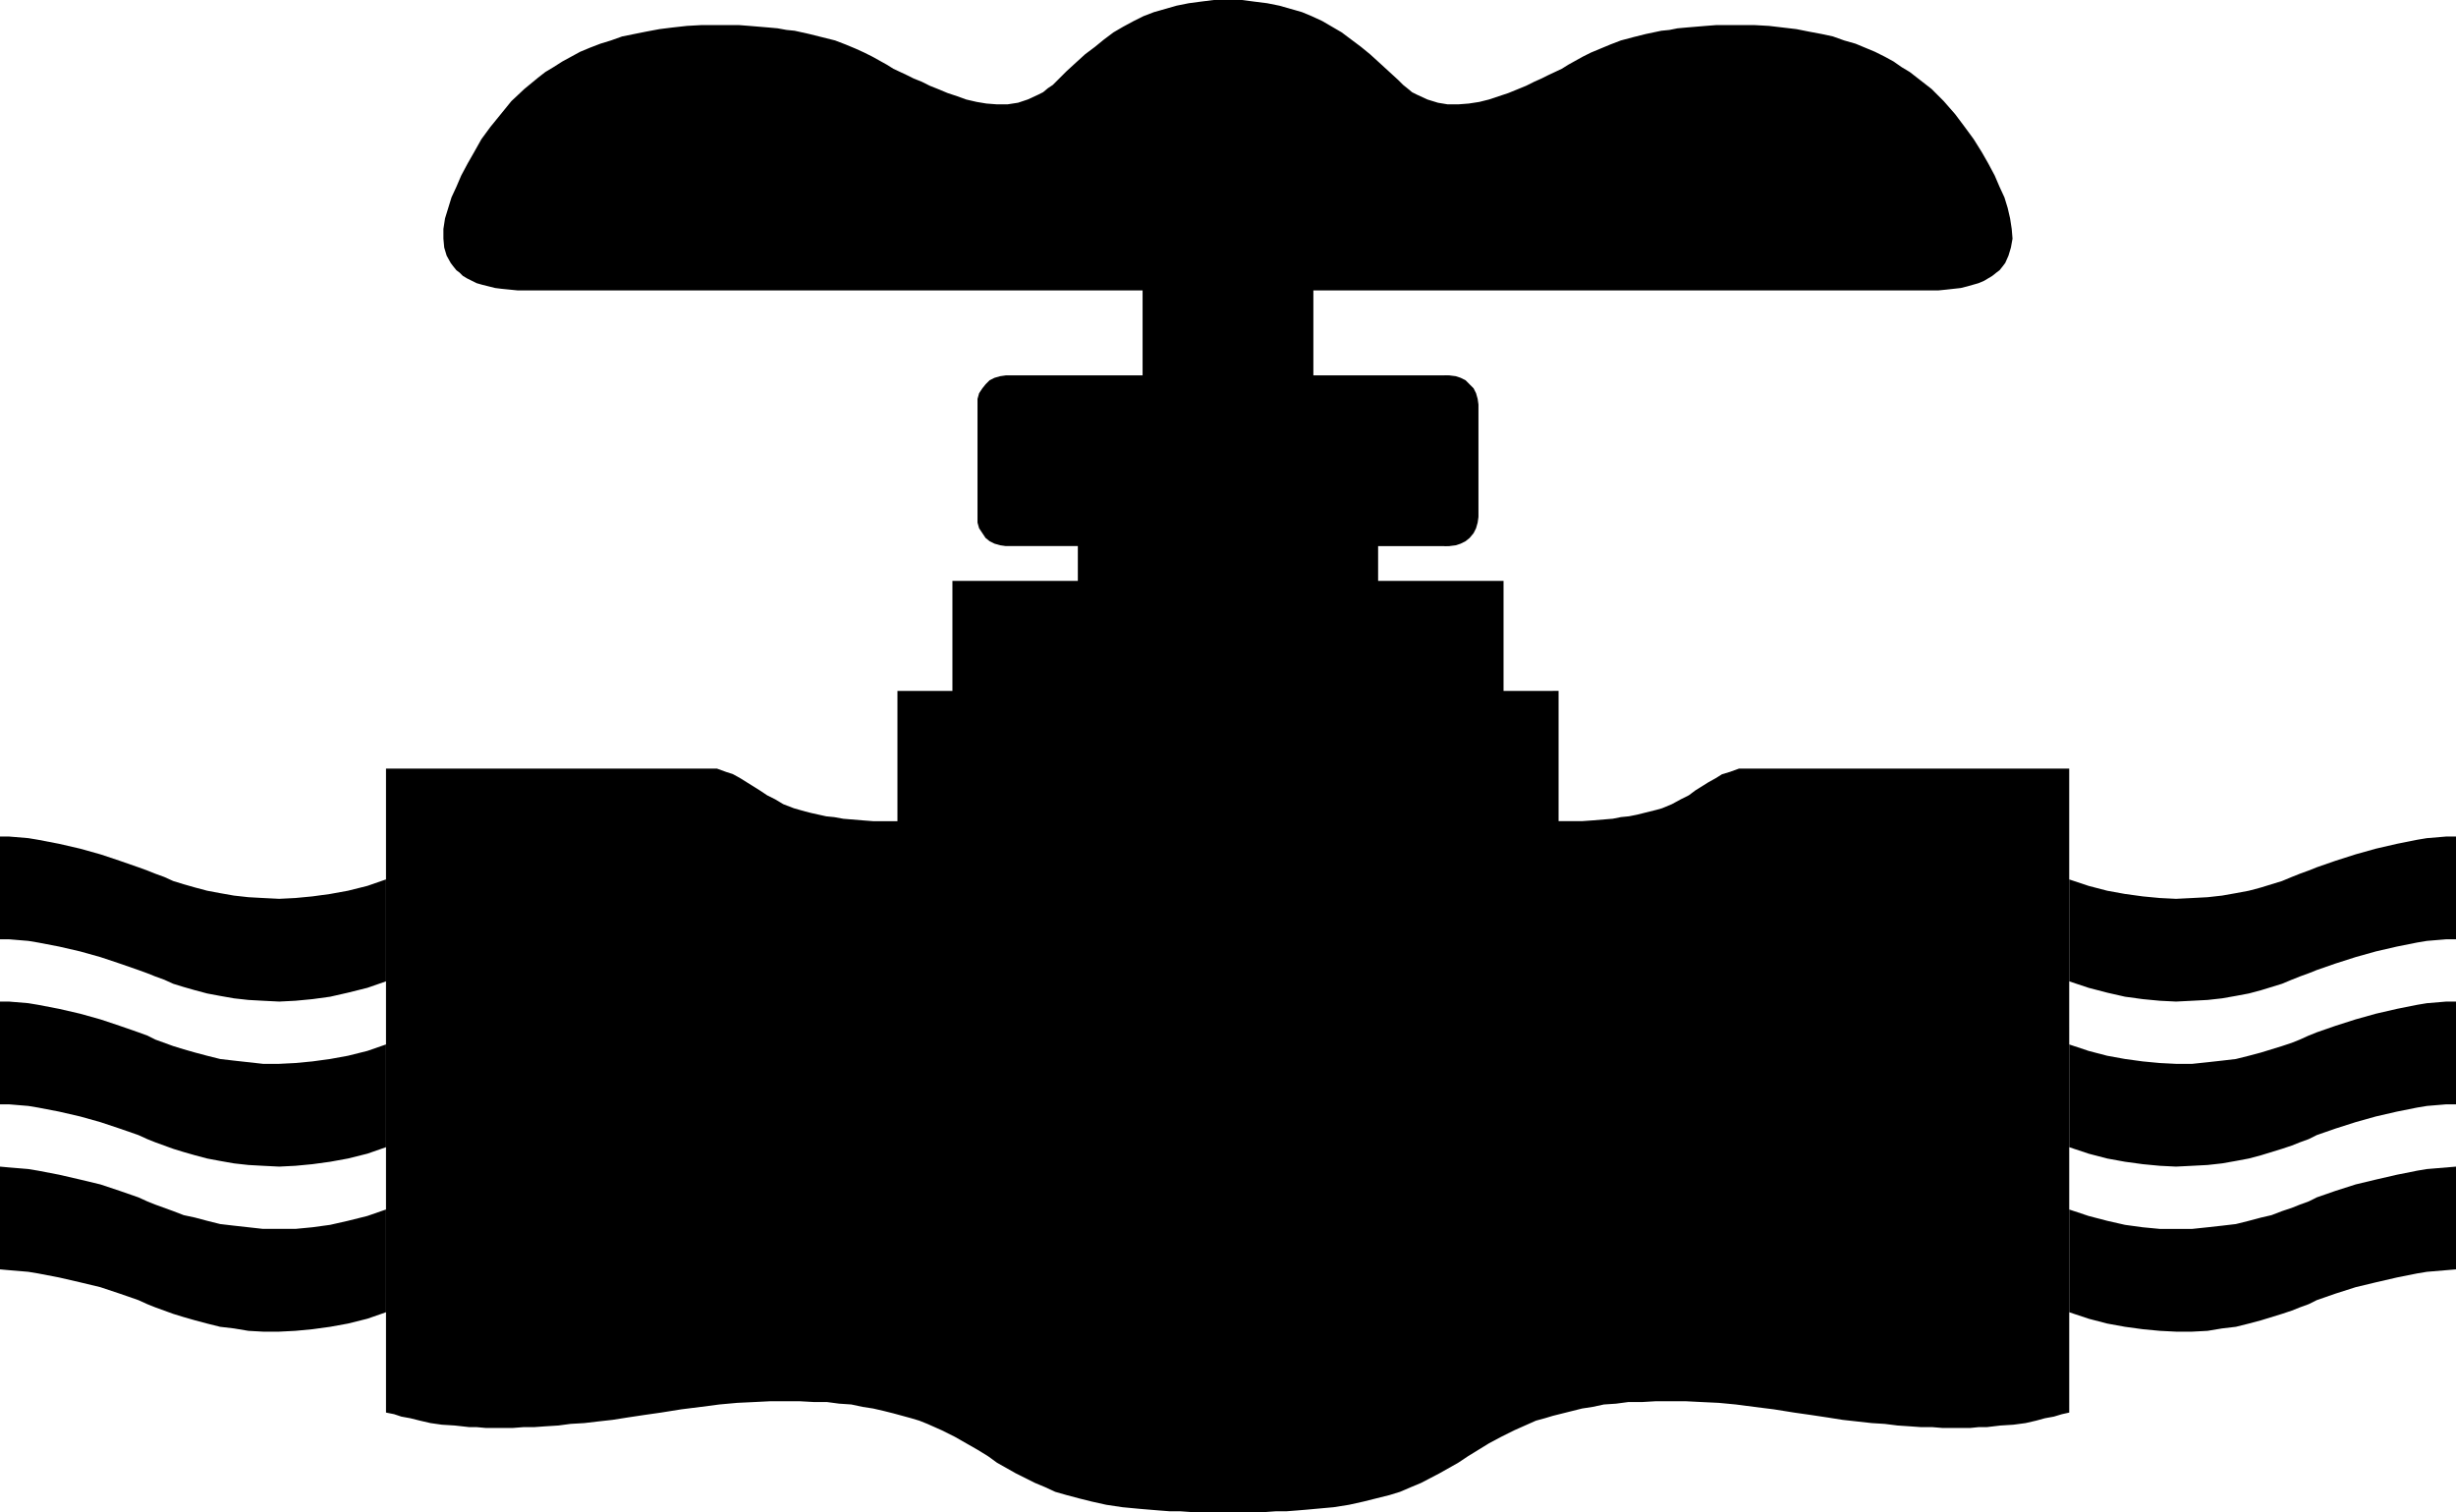 <?xml version="1.0" encoding="UTF-8" standalone="no"?>
<svg
   version="1.0"
   width="129.766mm"
   height="79.888mm"
   id="svg8"
   sodipodi:docname="Plumber 4.wmf"
   xmlns:inkscape="http://www.inkscape.org/namespaces/inkscape"
   xmlns:sodipodi="http://sodipodi.sourceforge.net/DTD/sodipodi-0.dtd"
   xmlns="http://www.w3.org/2000/svg"
   xmlns:svg="http://www.w3.org/2000/svg">
  <sodipodi:namedview
     id="namedview8"
     pagecolor="#ffffff"
     bordercolor="#000000"
     borderopacity="0.25"
     inkscape:showpageshadow="2"
     inkscape:pageopacity="0.0"
     inkscape:pagecheckerboard="0"
     inkscape:deskcolor="#d1d1d1"
     inkscape:document-units="mm" />
  <defs
     id="defs1">
    <pattern
       id="WMFhbasepattern"
       patternUnits="userSpaceOnUse"
       width="6"
       height="6"
       x="0"
       y="0" />
  </defs>
  <path
     style="fill:#000000;fill-opacity:1;fill-rule:evenodd;stroke:none"
     d="m 288.456,109.046 1.131,-0.162 1.131,-0.323 0.97,-0.485 0.808,-0.646 0.646,-0.969 0.646,-0.969 0.323,-1.131 0.162,-1.131 V 80.775 l -0.162,-1.131 -0.323,-1.131 -0.646,-0.969 -0.646,-0.808 -0.808,-0.808 -0.97,-0.485 -1.131,-0.323 -1.131,-0.162 z"
     id="path1" />
  <path
     style="fill:#000000;fill-opacity:1;fill-rule:evenodd;stroke:none"
     d="m 77.083,195.96 -3.717,1.292 -3.878,0.969 -3.555,0.808 -3.555,0.485 -3.394,0.323 -3.232,0.162 -3.232,-0.162 -2.909,-0.162 -2.909,-0.323 -2.747,-0.485 -2.586,-0.485 -2.424,-0.646 -2.262,-0.646 -2.101,-0.646 -1.778,-0.808 -1.778,-0.646 -1.616,-0.646 -1.778,-0.646 -3.717,-1.292 -3.878,-1.292 -4.04,-1.131 -4.202,-0.969 -4.202,-0.808 -1.939,-0.323 -1.939,-0.162 -1.939,-0.162 H 0 v -20.517 h 1.778 l 1.939,0.162 1.939,0.162 1.939,0.323 4.202,0.808 4.202,0.969 4.04,1.131 3.878,1.292 3.717,1.292 1.778,0.646 1.616,0.646 1.778,0.646 1.778,0.808 2.101,0.646 2.262,0.646 2.424,0.646 2.586,0.485 2.747,0.485 2.909,0.323 2.909,0.162 3.232,0.162 3.232,-0.162 3.394,-0.323 3.555,-0.485 3.555,-0.646 3.878,-0.969 3.717,-1.292 z"
     id="path2" />
  <path
     style="fill:#000000;fill-opacity:1;fill-rule:evenodd;stroke:none"
     d="m 77.083,229.078 -3.717,1.292 -3.878,0.969 -3.555,0.646 -3.555,0.485 -3.394,0.323 -3.232,0.162 -3.232,-0.162 -2.909,-0.162 -2.909,-0.323 -2.747,-0.485 -2.586,-0.485 -2.424,-0.646 -2.262,-0.646 -2.101,-0.646 -1.778,-0.646 -1.778,-0.646 -1.616,-0.646 -1.778,-0.808 -3.717,-1.292 -3.878,-1.292 -4.04,-1.131 -4.202,-0.969 -4.202,-0.808 -1.939,-0.323 -1.939,-0.162 -1.939,-0.162 H 0 v -20.517 h 1.778 l 1.939,0.162 1.939,0.162 1.939,0.323 4.202,0.808 4.202,0.969 4.04,1.131 3.878,1.292 3.717,1.292 1.778,0.646 1.616,0.808 1.778,0.646 1.778,0.646 2.101,0.646 2.262,0.646 2.424,0.646 2.586,0.646 2.747,0.323 2.909,0.323 2.909,0.323 h 3.232 l 3.232,-0.162 3.394,-0.323 3.555,-0.485 3.555,-0.646 3.878,-0.969 3.717,-1.292 z"
     id="path3" />
  <path
     style="fill:#000000;fill-opacity:1;fill-rule:evenodd;stroke:none"
     d="m 77.083,262.035 -3.717,1.292 -3.878,0.969 -3.555,0.646 -3.555,0.485 -3.394,0.323 -3.232,0.162 h -3.232 l -2.909,-0.162 -2.909,-0.485 -2.747,-0.323 -2.586,-0.646 -2.424,-0.646 -2.262,-0.646 -2.101,-0.646 -1.778,-0.646 -1.778,-0.646 -1.616,-0.646 -1.778,-0.808 -3.717,-1.292 -3.878,-1.292 -4.04,-0.969 -4.202,-0.969 -4.202,-0.808 -1.939,-0.323 L 3.717,253.795 1.778,253.634 0,253.472 v -20.517 l 1.778,0.162 1.939,0.162 1.939,0.162 1.939,0.323 4.202,0.808 4.202,0.969 4.04,0.969 3.878,1.292 3.717,1.292 1.778,0.808 1.616,0.646 1.778,0.646 1.778,0.646 2.101,0.808 2.262,0.485 2.424,0.646 2.586,0.646 2.747,0.323 2.909,0.323 2.909,0.323 h 3.232 3.232 l 3.394,-0.323 3.555,-0.485 3.555,-0.808 3.878,-0.969 3.717,-1.292 z"
     id="path4" />
  <path
     style="fill:#000000;fill-opacity:1;fill-rule:evenodd;stroke:none"
     d="m 245.147,301.937 h 2.586 2.586 2.262 l 2.262,-0.162 h 2.101 l 2.101,-0.162 1.939,-0.162 1.778,-0.162 3.555,-0.323 3.07,-0.485 2.909,-0.646 2.586,-0.646 2.586,-0.646 2.101,-0.646 2.262,-0.969 1.939,-0.808 3.717,-1.939 3.717,-2.1 1.939,-1.292 2.101,-1.292 2.101,-1.292 2.424,-1.292 2.586,-1.292 2.909,-1.292 1.454,-0.646 1.778,-0.485 1.616,-0.485 1.939,-0.485 1.939,-0.485 1.939,-0.485 2.101,-0.323 2.262,-0.485 2.424,-0.162 2.424,-0.323 h 2.747 l 2.747,-0.162 h 2.909 3.07 l 3.232,0.162 3.394,0.162 3.394,0.323 3.717,0.485 3.878,0.485 4.04,0.646 3.394,0.485 3.232,0.485 3.07,0.485 2.909,0.323 2.909,0.323 2.586,0.162 2.586,0.323 2.424,0.162 2.262,0.162 h 2.262 l 1.939,0.162 h 2.101 1.778 1.778 l 1.616,-0.162 h 1.616 l 2.747,-0.323 2.586,-0.162 2.424,-0.323 2.101,-0.485 1.778,-0.485 1.778,-0.323 1.616,-0.485 1.454,-0.323 V 153.473 h -65.933 l -1.778,0.646 -1.616,0.485 -1.293,0.808 -1.454,0.808 -2.586,1.616 -1.293,0.969 -1.616,0.808 -1.778,0.969 -1.939,0.808 -1.131,0.323 -1.293,0.323 -1.293,0.323 -1.293,0.323 -1.616,0.323 -1.616,0.162 -1.616,0.323 -1.939,0.162 -1.939,0.162 -2.262,0.162 h -2.262 -2.424 v -26.01 H 300.252 V 115.993 h -25.048 v -6.947 h 14.221 l 1.293,-0.162 0.97,-0.323 0.97,-0.485 0.808,-0.646 0.808,-0.969 0.485,-0.969 0.323,-1.131 0.162,-1.131 V 80.775 l -0.162,-1.131 -0.323,-1.131 -0.485,-0.969 -0.808,-0.808 -0.808,-0.808 -0.97,-0.485 -0.97,-0.323 -1.293,-0.162 H 262.276 V 57.997 h 122.977 1.778 l 1.616,-0.162 1.454,-0.162 1.454,-0.162 1.293,-0.323 1.131,-0.323 1.131,-0.323 1.131,-0.485 0.808,-0.485 0.808,-0.485 0.808,-0.646 0.646,-0.485 0.646,-0.808 0.485,-0.646 0.646,-1.454 0.485,-1.616 0.323,-1.777 -0.162,-1.939 -0.323,-2.1 -0.485,-2.1 -0.646,-2.1 -0.97,-2.1 -0.97,-2.262 -1.293,-2.423 -1.293,-2.262 -1.616,-2.585 -1.778,-2.423 -1.939,-2.585 -2.262,-2.585 -2.424,-2.423 -2.909,-2.262 -1.454,-1.131 -1.616,-0.969 -1.616,-1.131 -1.778,-0.969 -1.939,-0.969 -1.939,-0.808 -1.939,-0.808 -2.262,-0.646 -2.262,-0.808 -2.262,-0.485 -2.586,-0.485 -2.424,-0.485 -2.747,-0.323 -2.747,-0.323 -2.909,-0.162 h -3.07 -2.262 -2.262 l -2.101,0.162 -1.939,0.162 -1.939,0.162 -1.778,0.162 -1.616,0.323 -1.616,0.162 -3.07,0.646 -2.586,0.646 -2.424,0.646 -2.101,0.808 -1.939,0.808 -1.939,0.808 -1.616,0.808 -1.454,0.808 -1.454,0.808 -1.293,0.808 -2.747,1.292 -1.293,0.646 -1.454,0.646 -1.616,0.808 -3.555,1.454 -1.939,0.646 -1.939,0.646 -1.939,0.485 -2.101,0.323 -2.101,0.162 h -2.101 l -1.939,-0.323 -2.101,-0.646 -2.101,-0.969 -0.97,-0.485 -0.97,-0.808 -0.808,-0.646 -0.97,-0.969 -1.939,-1.777 -1.939,-1.777 -1.778,-1.616 -1.778,-1.454 -1.939,-1.454 -1.939,-1.454 -1.939,-1.131 -1.939,-1.131 -2.101,-0.969 -1.939,-0.808 -2.262,-0.646 -2.262,-0.646 -2.424,-0.485 L 250.48,0.323 248.056,0 h -2.909 -2.747 l -2.586,0.323 -2.424,0.323 -2.424,0.485 -2.262,0.646 -2.262,0.646 -2.101,0.808 -1.939,0.969 -2.101,1.131 -1.939,1.131 -1.939,1.454 -1.778,1.454 -1.939,1.454 -1.778,1.616 -1.939,1.777 -1.778,1.777 -0.97,0.969 -0.97,0.646 -0.97,0.808 -0.97,0.485 -2.101,0.969 -1.939,0.646 -2.101,0.323 h -2.101 l -2.101,-0.162 -1.939,-0.323 -2.101,-0.485 -1.778,-0.646 -1.939,-0.646 -1.939,-0.808 -1.616,-0.646 -1.616,-0.808 -1.616,-0.646 -1.293,-0.646 -2.747,-1.292 -1.293,-0.808 -1.454,-0.808 -1.454,-0.808 -1.616,-0.808 -1.778,-0.808 -1.939,-0.808 -2.101,-0.808 -2.586,-0.646 -2.586,-0.646 -2.909,-0.646 -1.616,-0.162 -1.778,-0.323 -1.778,-0.162 -1.939,-0.162 -1.939,-0.162 -2.101,-0.162 h -2.101 -2.262 -3.07 l -2.909,0.162 -2.909,0.323 -2.586,0.323 -2.586,0.485 -2.424,0.485 -2.424,0.485 -2.262,0.808 -2.101,0.646 -2.101,0.808 -1.939,0.808 -1.778,0.969 -1.778,0.969 -1.778,1.131 -1.616,0.969 -1.454,1.131 -2.747,2.262 -2.586,2.423 -2.101,2.585 -2.101,2.585 -1.778,2.423 -1.454,2.585 -1.293,2.262 -1.293,2.423 -0.97,2.262 -0.97,2.1 -0.646,2.1 -0.646,2.1 -0.323,2.1 v 1.939 l 0.162,1.777 0.485,1.616 0.808,1.454 0.485,0.646 0.646,0.808 0.646,0.485 0.646,0.646 0.808,0.485 0.97,0.485 0.97,0.485 1.131,0.323 1.293,0.323 1.293,0.323 1.293,0.162 1.616,0.162 1.616,0.162 h 1.616 123.139 v 16.963 h -27.31 l -1.131,0.162 -1.131,0.323 -0.97,0.485 -0.808,0.808 -0.646,0.808 -0.646,0.969 -0.323,1.131 v 1.131 22.455 1.131 l 0.323,1.131 0.646,0.969 0.646,0.969 0.808,0.646 0.97,0.485 1.131,0.323 1.131,0.162 h 14.382 v 6.947 h -25.048 v 21.971 H 179.214 v 26.01 h -2.586 -2.262 l -2.101,-0.162 -1.939,-0.162 -1.939,-0.162 -1.778,-0.323 -1.616,-0.162 -1.454,-0.323 -1.454,-0.323 -1.293,-0.323 -1.131,-0.323 -1.131,-0.323 -2.101,-0.808 -1.616,-0.969 -1.616,-0.808 -1.454,-0.969 -2.586,-1.616 -1.293,-0.808 -1.454,-0.808 -1.454,-0.485 -1.778,-0.646 H 77.083 v 128.594 l 1.616,0.323 1.454,0.485 1.778,0.323 1.939,0.485 2.101,0.485 2.262,0.323 2.586,0.162 2.909,0.323 h 1.454 l 1.778,0.162 h 1.778 1.778 1.939 l 2.101,-0.162 h 2.101 l 2.262,-0.162 2.586,-0.162 2.424,-0.323 2.747,-0.162 2.747,-0.323 2.909,-0.323 3.07,-0.485 3.232,-0.485 3.394,-0.485 4.04,-0.646 3.878,-0.485 3.717,-0.485 3.555,-0.323 3.394,-0.162 3.232,-0.162 h 3.07 2.747 l 2.909,0.162 h 2.586 l 2.424,0.323 2.424,0.162 2.262,0.485 2.101,0.323 2.101,0.485 1.939,0.485 1.778,0.485 1.778,0.485 1.616,0.485 1.616,0.646 2.909,1.292 2.586,1.292 2.262,1.292 2.262,1.292 2.101,1.292 1.778,1.292 3.717,2.1 3.878,1.939 1.939,0.808 2.101,0.969 2.262,0.646 2.424,0.646 2.586,0.646 2.909,0.646 3.232,0.485 3.394,0.323 1.939,0.162 1.939,0.162 2.101,0.162 h 2.101 l 2.262,0.162 h 2.262 2.586 z"
     id="path5" />
  <path
     style="fill:#000000;fill-opacity:1;fill-rule:evenodd;stroke:none"
     d="m 413.211,195.96 3.878,1.292 3.717,0.969 3.555,0.808 3.555,0.485 3.394,0.323 3.232,0.162 3.232,-0.162 3.07,-0.162 2.909,-0.323 2.747,-0.485 2.586,-0.485 2.424,-0.646 2.101,-0.646 2.101,-0.646 1.939,-0.808 1.616,-0.646 1.778,-0.646 1.616,-0.646 3.717,-1.292 4.04,-1.292 4.04,-1.131 4.202,-0.969 4.04,-0.808 1.939,-0.323 1.939,-0.162 1.939,-0.162 h 1.939 v -20.517 h -1.939 l -1.939,0.162 -1.939,0.162 -1.939,0.323 -4.04,0.808 -4.202,0.969 -4.04,1.131 -4.04,1.292 -3.717,1.292 -1.616,0.646 -1.778,0.646 -1.616,0.646 -1.939,0.808 -2.101,0.646 -2.101,0.646 -2.424,0.646 -2.586,0.485 -2.747,0.485 -2.909,0.323 -3.07,0.162 -3.232,0.162 -3.232,-0.162 -3.394,-0.323 -3.555,-0.485 -3.555,-0.646 -3.717,-0.969 -3.878,-1.292 z"
     id="path6" />
  <path
     style="fill:#000000;fill-opacity:1;fill-rule:evenodd;stroke:none"
     d="m 413.211,229.078 3.878,1.292 3.717,0.969 3.555,0.646 3.555,0.485 3.394,0.323 3.232,0.162 3.232,-0.162 3.07,-0.162 2.909,-0.323 2.747,-0.485 2.586,-0.485 2.424,-0.646 2.101,-0.646 2.101,-0.646 1.939,-0.646 1.616,-0.646 1.778,-0.646 1.616,-0.808 3.717,-1.292 4.04,-1.292 4.04,-1.131 4.202,-0.969 4.04,-0.808 1.939,-0.323 1.939,-0.162 1.939,-0.162 h 1.939 v -20.517 h -1.939 l -1.939,0.162 -1.939,0.162 -1.939,0.323 -4.04,0.808 -4.202,0.969 -4.04,1.131 -4.04,1.292 -3.717,1.292 -1.616,0.646 -1.778,0.808 -1.616,0.646 -1.939,0.646 -2.101,0.646 -2.101,0.646 -2.424,0.646 -2.586,0.646 -2.747,0.323 -2.909,0.323 -3.07,0.323 h -3.232 l -3.232,-0.162 -3.394,-0.323 -3.555,-0.485 -3.555,-0.646 -3.717,-0.969 -3.878,-1.292 z"
     id="path7" />
  <path
     style="fill:#000000;fill-opacity:1;fill-rule:evenodd;stroke:none"
     d="m 413.211,262.035 3.878,1.292 3.717,0.969 3.555,0.646 3.555,0.485 3.394,0.323 3.232,0.162 h 3.232 l 3.07,-0.162 2.909,-0.485 2.747,-0.323 2.586,-0.646 2.424,-0.646 2.101,-0.646 2.101,-0.646 1.939,-0.646 1.616,-0.646 1.778,-0.646 1.616,-0.808 3.717,-1.292 4.04,-1.292 4.04,-0.969 4.202,-0.969 4.04,-0.808 1.939,-0.323 1.939,-0.162 1.939,-0.162 1.939,-0.162 v -20.517 l -1.939,0.162 -1.939,0.162 -1.939,0.162 -1.939,0.323 -4.04,0.808 -4.202,0.969 -4.04,0.969 -4.04,1.292 -3.717,1.292 -1.616,0.808 -1.778,0.646 -1.616,0.646 -1.939,0.646 -2.101,0.808 -2.101,0.485 -2.424,0.646 -2.586,0.646 -2.747,0.323 -2.909,0.323 -3.07,0.323 h -3.232 -3.232 l -3.394,-0.323 -3.555,-0.485 -3.555,-0.808 -3.717,-0.969 -3.878,-1.292 z"
     id="path8" />
</svg>
